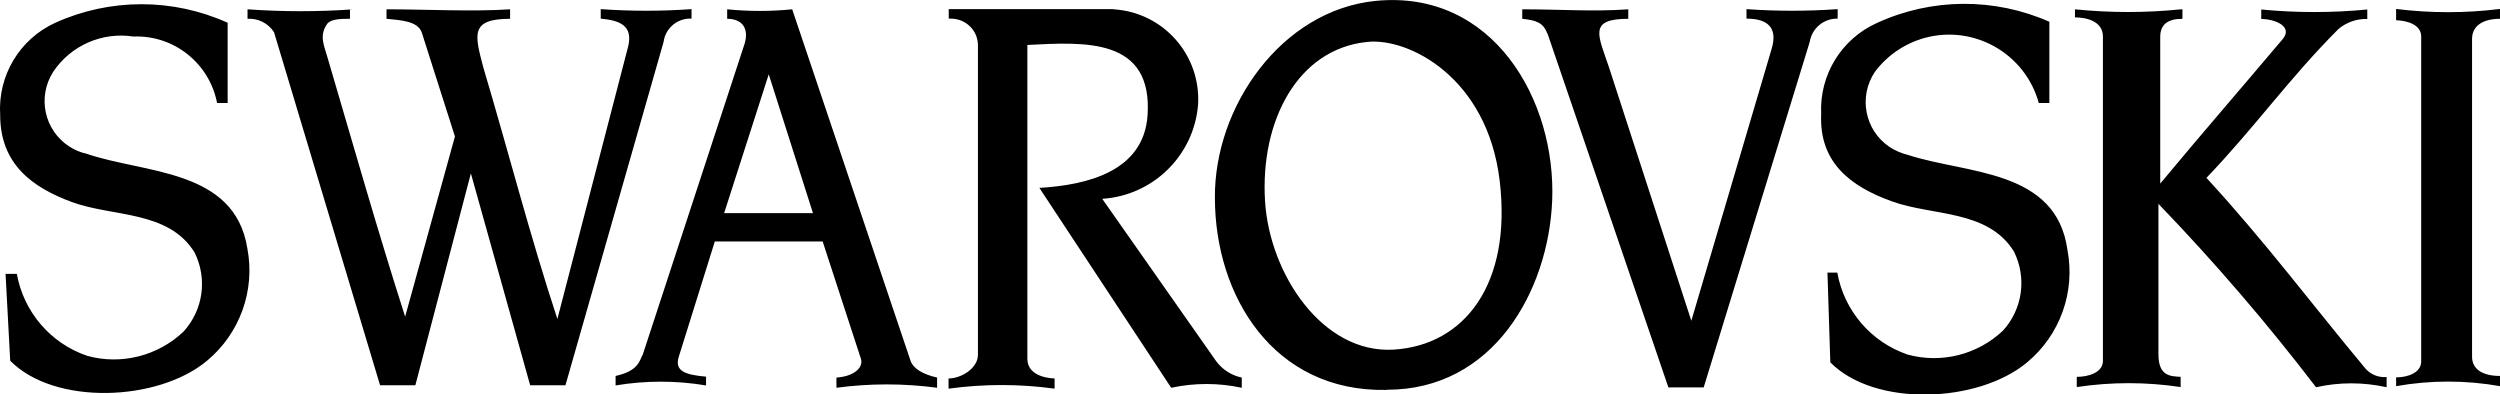 <?xml version="1.0" encoding="UTF-8"?><svg id="Vrstva_2" xmlns="http://www.w3.org/2000/svg" viewBox="0 0 139.58 22.02"><g id="Vrstva_4"><g id="Vrstva_2-2"><g id="Vrstva_1-2"><path d="M12.71,1.21v4.54h-.59c-.43-2.22-2.41-3.8-4.67-3.71-1.75-.27-3.5.5-4.48,1.97-.9,1.4-.5,3.27.9,4.17.29.19.62.33.95.4,3.25,1.12,8.28.83,8.99,5.29.45,2.34-.42,4.75-2.25,6.27-2.74,2.29-8.52,2.51-10.99,0l-.26-4.85h.63c.38,2.13,1.89,3.89,3.94,4.58,1.9.52,3.94,0,5.37-1.36,1.1-1.21,1.34-2.96.61-4.42-1.46-2.35-4.54-1.97-6.82-2.8C1.77,10.46.01,9.14.01,6.42-.13,4.23,1.09,2.18,3.09,1.27,6.15-.11,9.65-.11,12.71,1.27M114.42,1.21v4.54h-.59c-.76-2.76-3.62-4.39-6.38-3.63-1.11.31-2.08.97-2.77,1.89-.93,1.38-.57,3.26.81,4.19.32.21.67.36,1.04.45,3.25,1.07,8.28.77,8.9,5.31.45,2.34-.42,4.75-2.25,6.27-2.74,2.29-8.52,2.51-10.99,0l-.16-5.01h.55c.38,2.13,1.89,3.89,3.94,4.58,1.88.51,3.89,0,5.31-1.34,1.1-1.21,1.34-2.96.61-4.42-1.46-2.35-4.54-1.97-6.82-2.8-2.29-.83-4.06-2.15-3.94-4.87-.11-2.18,1.13-4.2,3.12-5.09,3.05-1.4,6.56-1.42,9.63-.06M19.54.52v.53c-.45,0-.99,0-1.24.24-.53.69-.18,1.3,0,1.97,1.44,4.89,2.8,9.68,4.32,14.42l2.78-10.06-1.85-5.8c-.22-.65-1.18-.69-1.97-.77v-.53c2.17,0,4.81.14,6.9,0v.53c-2.25,0-1.97.89-1.5,2.7,1.4,4.69,2.62,9.45,4.14,14.06l3.94-15.17c.32-1.24-.49-1.5-1.52-1.6v-.53c1.69.12,3.38.12,5.07,0v.53c-.78-.04-1.46.53-1.56,1.3l-5.48,19.17h-1.97l-3.31-11.83-3.1,11.83h-1.97L15.3,1.8c-.32-.5-.89-.79-1.48-.75v-.53c1.97.14,3.95.14,5.92,0M86.39,1.88c-.22-.63-.65-.75-1.4-.83v-.53c2.17,0,3.94.14,5.92,0v.53c-2.25,0-1.68.91-1.08,2.7l4.6,14.16,4.48-15.17c.36-1.18-.2-1.7-1.4-1.7v-.53c1.69.12,3.39.12,5.09,0v.53c-.77-.02-1.44.54-1.56,1.3l-5.92,19.29h-1.97l-6.75-19.76ZM62.18.52c2.77.17,4.88,2.55,4.71,5.33-.23,2.83-2.51,5.07-5.35,5.25l6.35,9.05c.35.48.86.81,1.44.93v.57c-1.3-.28-2.64-.28-3.94,0l-7.36-11.16c2.7-.16,5.82-.93,6.04-4.04.3-4.38-3.53-4.1-6.71-3.94v17.52c0,.85.91,1.08,1.52,1.1v.57c-1.96-.27-3.95-.27-5.92,0v-.57c.71,0,1.64-.57,1.64-1.32V2.53c0-.83-.68-1.49-1.51-1.49-.04,0-.08,0-.12,0v-.53h9.21ZM121.85.52v.53c-.77,0-1.24.28-1.24,1.01v8.19c2.43-2.92,4.34-5.11,6.84-8.07.59-.71-.45-1.12-1.2-1.12v-.53c1.97.19,3.95.19,5.92,0v.53c-.58-.02-1.15.18-1.6.55-2.76,2.76-4.66,5.48-7.38,8.32,3.27,3.55,5.92,7.1,8.88,10.65.3.34.74.51,1.18.47v.57c-1.3-.29-2.65-.29-3.94,0-2.74-3.58-5.67-6.99-8.8-10.24v8.4c0,1.26.71,1.22,1.24,1.26v.57c-1.92-.29-3.88-.29-5.8,0v-.57c.65,0,1.46-.24,1.46-.89V2.04c0-.89-.99-1.07-1.56-1.07v-.45c1.97.2,3.95.2,5.92,0M133.78,21.07c.65,0,1.4-.26,1.4-.89V2.04c0-.65-.75-.89-1.4-.91v-.63c1.93.24,3.87.24,5.8,0v.55c-.95,0-1.56.39-1.56,1.12v17.75c0,.71.61,1.07,1.56,1.07v.57c-1.92-.34-3.88-.34-5.8,0v-.49ZM40.6.52v.53c.89,0,1.22.59.97,1.4l-5.68,17.34c-.18.28-.18.91-1.52,1.2v.53c1.67-.28,3.38-.28,5.05,0v-.49c-1.1-.1-1.79-.28-1.52-1.12l2.01-6.43h6.02l2.13,6.53c.18.51-.39,1.01-1.36,1.07v.57c1.87-.25,3.76-.25,5.62,0v-.57c-.79-.18-1.32-.49-1.48-.93L44.23.52c-1.21.12-2.42.12-3.63,0M40.43,11.9l2.49-7.75,2.47,7.75h-4.95ZM77.45,21.76c5.92,0,8.99-5.5,9.21-10.53.24-5.62-3.29-11.83-9.86-11.18-5.27.53-9.01,5.92-8.97,10.99,0,5.48,3.27,10.85,9.57,10.73M76.35,2.34c2.29-.24,6.69,1.97,7.38,7.75.69,5.78-1.97,9.19-5.92,9.43-3.94.24-6.92-4.18-7.18-8.28-.28-4.5,1.83-8.52,5.72-8.9"/></g></g></g></svg>